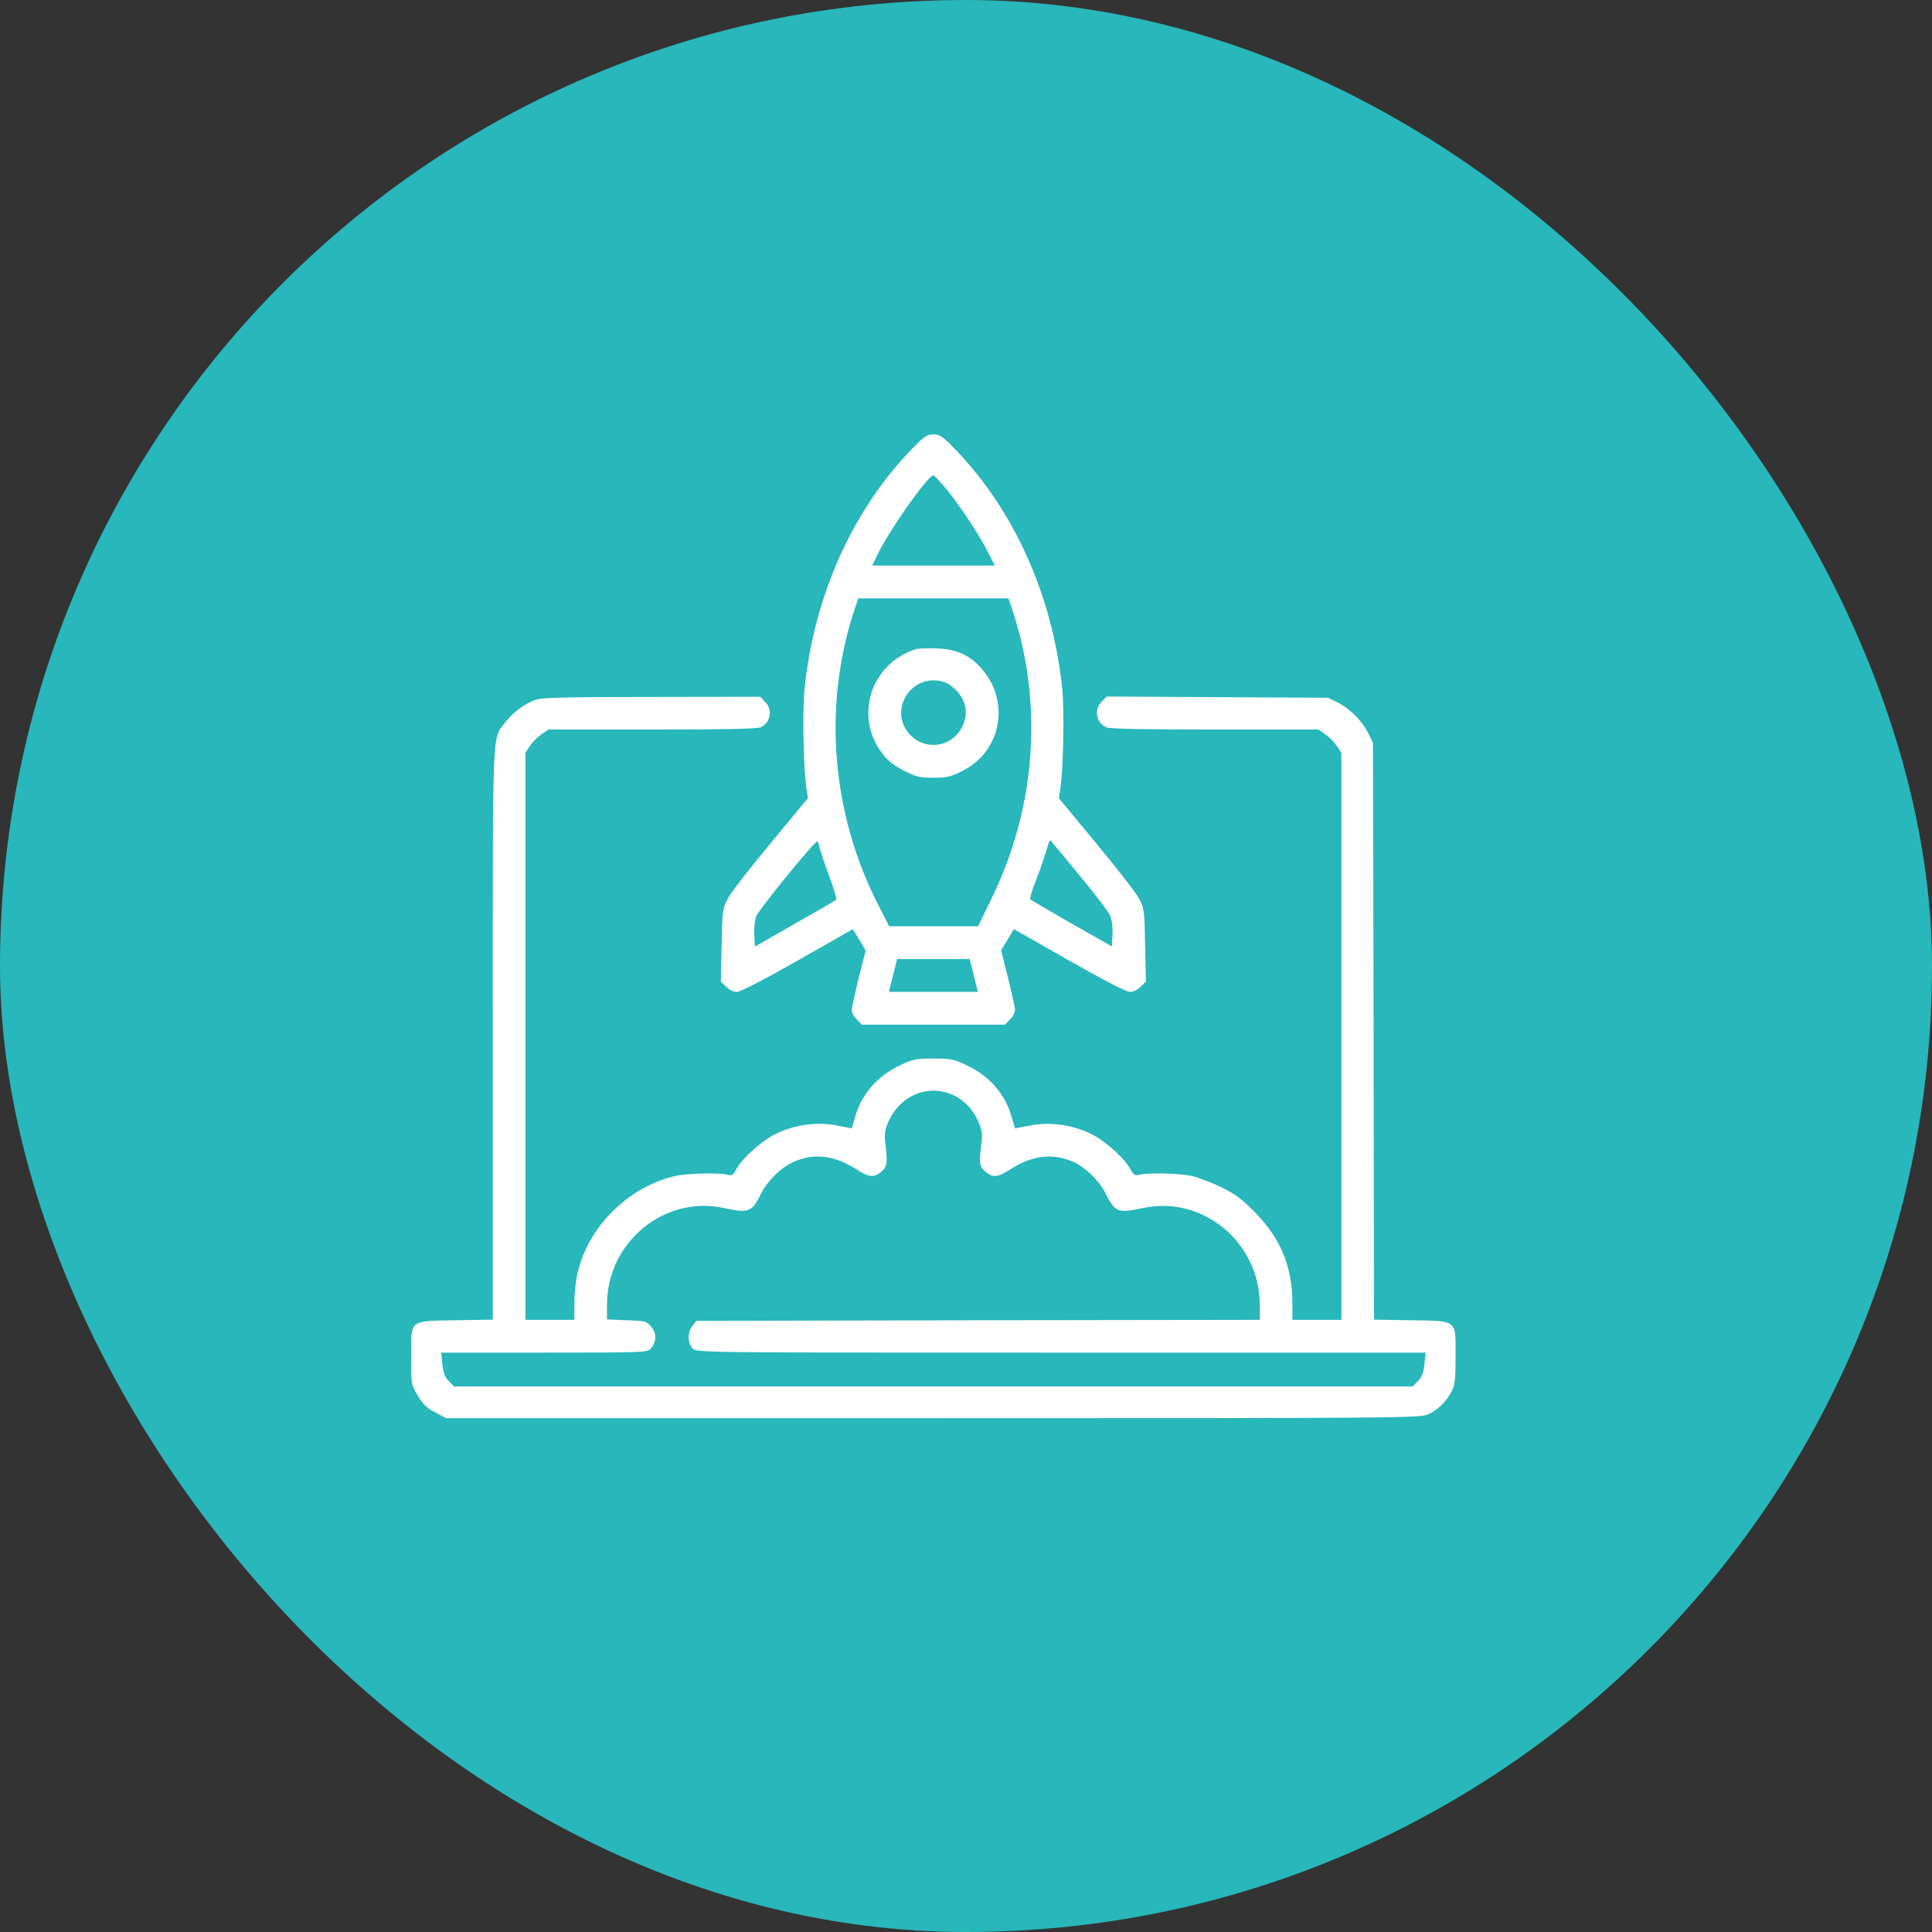 <svg width="73" height="73" viewBox="0 0 73 73" fill="none" xmlns="http://www.w3.org/2000/svg">
<rect x="0" y="0" width="73" height="73" fill="#333333" stroke="none"/>
<rect width="73" height="73" rx="36.5" fill="#28B7BA"/>
<g clip-path="url(#clip0_2018_499)">
<path d="M34.412 17.009C32.2 19.317 30.774 22.5 30.404 25.977C30.312 26.829 30.358 29.067 30.474 29.811L30.527 30.159L29.117 31.863C28.338 32.8 27.606 33.737 27.498 33.954C27.298 34.326 27.29 34.403 27.267 35.712L27.236 37.083L27.437 37.284C27.552 37.401 27.714 37.478 27.845 37.478C27.976 37.478 28.847 37.029 30.142 36.293L32.223 35.108L32.47 35.511L32.709 35.914L32.447 36.951C32.308 37.517 32.185 38.059 32.185 38.16C32.185 38.26 32.269 38.423 32.377 38.524L32.562 38.717H35.268H37.973L38.158 38.524C38.266 38.423 38.351 38.26 38.351 38.16C38.351 38.059 38.227 37.517 38.089 36.951L37.827 35.914L38.066 35.511L38.312 35.108L40.393 36.293C41.673 37.021 42.559 37.478 42.69 37.478C42.821 37.478 42.983 37.401 43.099 37.284L43.299 37.083L43.268 35.712C43.245 34.403 43.237 34.326 43.037 33.954C42.929 33.737 42.197 32.8 41.418 31.863L40.008 30.159L40.062 29.811C40.177 29.091 40.224 26.829 40.131 25.977C39.761 22.5 38.335 19.317 36.123 17.009C35.614 16.482 35.514 16.413 35.268 16.413C35.021 16.413 34.921 16.482 34.412 17.009ZM35.792 18.519C36.331 19.193 37.002 20.215 37.341 20.881L37.58 21.369H35.268H32.955L33.194 20.881C33.672 19.929 35.067 17.962 35.268 17.962C35.306 17.962 35.537 18.217 35.792 18.519ZM38.266 23.088C39.43 26.636 39.137 30.547 37.456 33.97L36.956 35H35.275H33.595L33.21 34.241C31.422 30.779 31.082 26.721 32.269 23.088L32.431 22.608H35.268H38.104L38.266 23.088ZM30.974 32.057C31.005 32.181 31.167 32.661 31.337 33.118C31.506 33.575 31.622 33.97 31.591 34.001C31.552 34.032 30.851 34.442 30.026 34.907L28.523 35.767L28.5 35.309C28.485 35.062 28.523 34.752 28.577 34.612C28.693 34.342 30.805 31.747 30.882 31.794C30.913 31.809 30.951 31.925 30.974 32.057ZM40.779 33.064C41.364 33.768 41.889 34.458 41.95 34.597C42.012 34.752 42.05 35.046 42.035 35.309L42.012 35.759L40.493 34.899C39.661 34.419 38.959 34.008 38.929 33.985C38.906 33.954 38.983 33.675 39.106 33.366C39.229 33.048 39.391 32.599 39.461 32.367C39.538 32.134 39.615 31.894 39.63 31.832C39.646 31.77 39.676 31.739 39.692 31.755C39.707 31.77 40.2 32.359 40.779 33.064ZM36.794 36.858L36.948 37.478H35.268H33.587L33.742 36.858L33.896 36.239H35.268H36.64L36.794 36.858Z" fill="white"/>
<path d="M34.575 24.537C32.902 25.087 32.27 27.07 33.326 28.456C33.534 28.735 33.765 28.921 34.143 29.114C34.613 29.355 34.744 29.386 35.268 29.386C35.792 29.386 35.923 29.355 36.394 29.114C37.85 28.363 38.182 26.481 37.072 25.242C36.625 24.746 36.124 24.522 35.384 24.499C35.045 24.483 34.682 24.499 34.575 24.537ZM35.885 25.877C36.463 26.28 36.648 26.892 36.355 27.465C35.908 28.348 34.706 28.379 34.205 27.519C33.75 26.729 34.351 25.707 35.268 25.707C35.515 25.707 35.708 25.761 35.885 25.877Z" fill="white"/>
<path d="M20.261 26.435C19.845 26.566 19.359 26.93 19.074 27.317C18.588 27.976 18.619 27.248 18.619 39.074V49.862L17.239 49.885C15.436 49.916 15.536 49.839 15.536 51.256C15.536 52.317 15.536 52.317 15.783 52.735C15.983 53.061 16.13 53.208 16.453 53.37L16.862 53.587H35.26C52.933 53.587 53.666 53.58 53.959 53.44C54.336 53.27 54.66 52.952 54.853 52.565C54.976 52.325 54.999 52.108 54.999 51.241C54.999 49.839 55.092 49.916 53.296 49.885L51.916 49.862L51.901 38.965L51.877 28.069L51.7 27.705C51.469 27.24 51.007 26.775 50.544 26.543L50.182 26.365L45.997 26.342L41.819 26.318L41.626 26.512C41.326 26.814 41.418 27.31 41.796 27.48C41.919 27.542 43.191 27.565 45.896 27.565H49.812L50.074 27.743C50.213 27.836 50.413 28.038 50.505 28.177L50.683 28.44V39.151V49.87H49.758H48.833V49.227C48.833 47.864 48.378 46.772 47.407 45.796C46.906 45.285 46.652 45.107 46.128 44.851C45.773 44.681 45.287 44.495 45.056 44.441C44.609 44.332 43.376 44.301 43.052 44.387C42.883 44.433 42.836 44.402 42.713 44.178C42.482 43.752 41.719 43.07 41.179 42.822C40.478 42.489 39.63 42.381 38.913 42.528L38.351 42.636L38.227 42.21C37.981 41.335 37.387 40.654 36.508 40.243C36.054 40.026 35.923 39.995 35.268 39.995C34.612 39.995 34.481 40.026 34.027 40.243C33.148 40.654 32.554 41.335 32.308 42.21L32.184 42.636L31.622 42.528C30.905 42.381 30.057 42.489 29.356 42.822C28.816 43.07 28.053 43.752 27.822 44.178C27.699 44.402 27.652 44.433 27.483 44.387C27.159 44.301 25.926 44.332 25.479 44.441C23.722 44.867 22.226 46.354 21.826 48.089C21.756 48.367 21.702 48.879 21.702 49.227V49.87H20.777H19.852V39.151V28.44L20.03 28.177C20.122 28.038 20.323 27.836 20.461 27.743L20.723 27.565H24.639C27.344 27.565 28.616 27.542 28.739 27.48C29.117 27.31 29.209 26.814 28.909 26.52L28.724 26.326L24.654 26.334C21.517 26.334 20.508 26.357 20.261 26.435ZM36.085 41.413C36.485 41.622 36.763 41.932 36.971 42.389C37.11 42.714 37.125 42.845 37.079 43.24C36.986 43.961 37.01 44.077 37.233 44.27C37.511 44.511 37.696 44.495 38.196 44.17C39.014 43.651 39.784 43.558 40.563 43.906C41.002 44.1 41.526 44.611 41.75 45.045C42.135 45.819 42.22 45.85 43.206 45.641C45.457 45.169 47.6 46.95 47.6 49.304V49.87L36.956 49.885L26.311 49.908L26.165 50.094C25.972 50.334 25.972 50.753 26.173 50.954C26.327 51.109 26.427 51.109 40.093 51.109H53.866L53.82 51.55C53.789 51.876 53.727 52.038 53.573 52.185L53.38 52.387H35.268H17.155L16.962 52.185C16.808 52.038 16.746 51.876 16.715 51.55L16.669 51.109H20.561C24.223 51.109 24.462 51.101 24.577 50.969C24.808 50.714 24.824 50.389 24.608 50.133C24.423 49.916 24.377 49.908 23.675 49.885L22.935 49.854V49.297C22.935 46.95 25.078 45.169 27.329 45.641C28.315 45.85 28.4 45.819 28.785 45.045C29.009 44.611 29.533 44.1 29.972 43.906C30.751 43.558 31.522 43.651 32.339 44.17C32.832 44.495 33.032 44.511 33.302 44.27C33.518 44.085 33.541 43.937 33.456 43.24C33.41 42.845 33.425 42.714 33.564 42.389C34.027 41.351 35.137 40.925 36.085 41.413Z" fill="white"/>
</g>
<defs>
<clipPath id="clip0_2018_499">
<rect width="40" height="38" fill="white" transform="translate(15 16)"/>
</clipPath>
</defs>
</svg>
